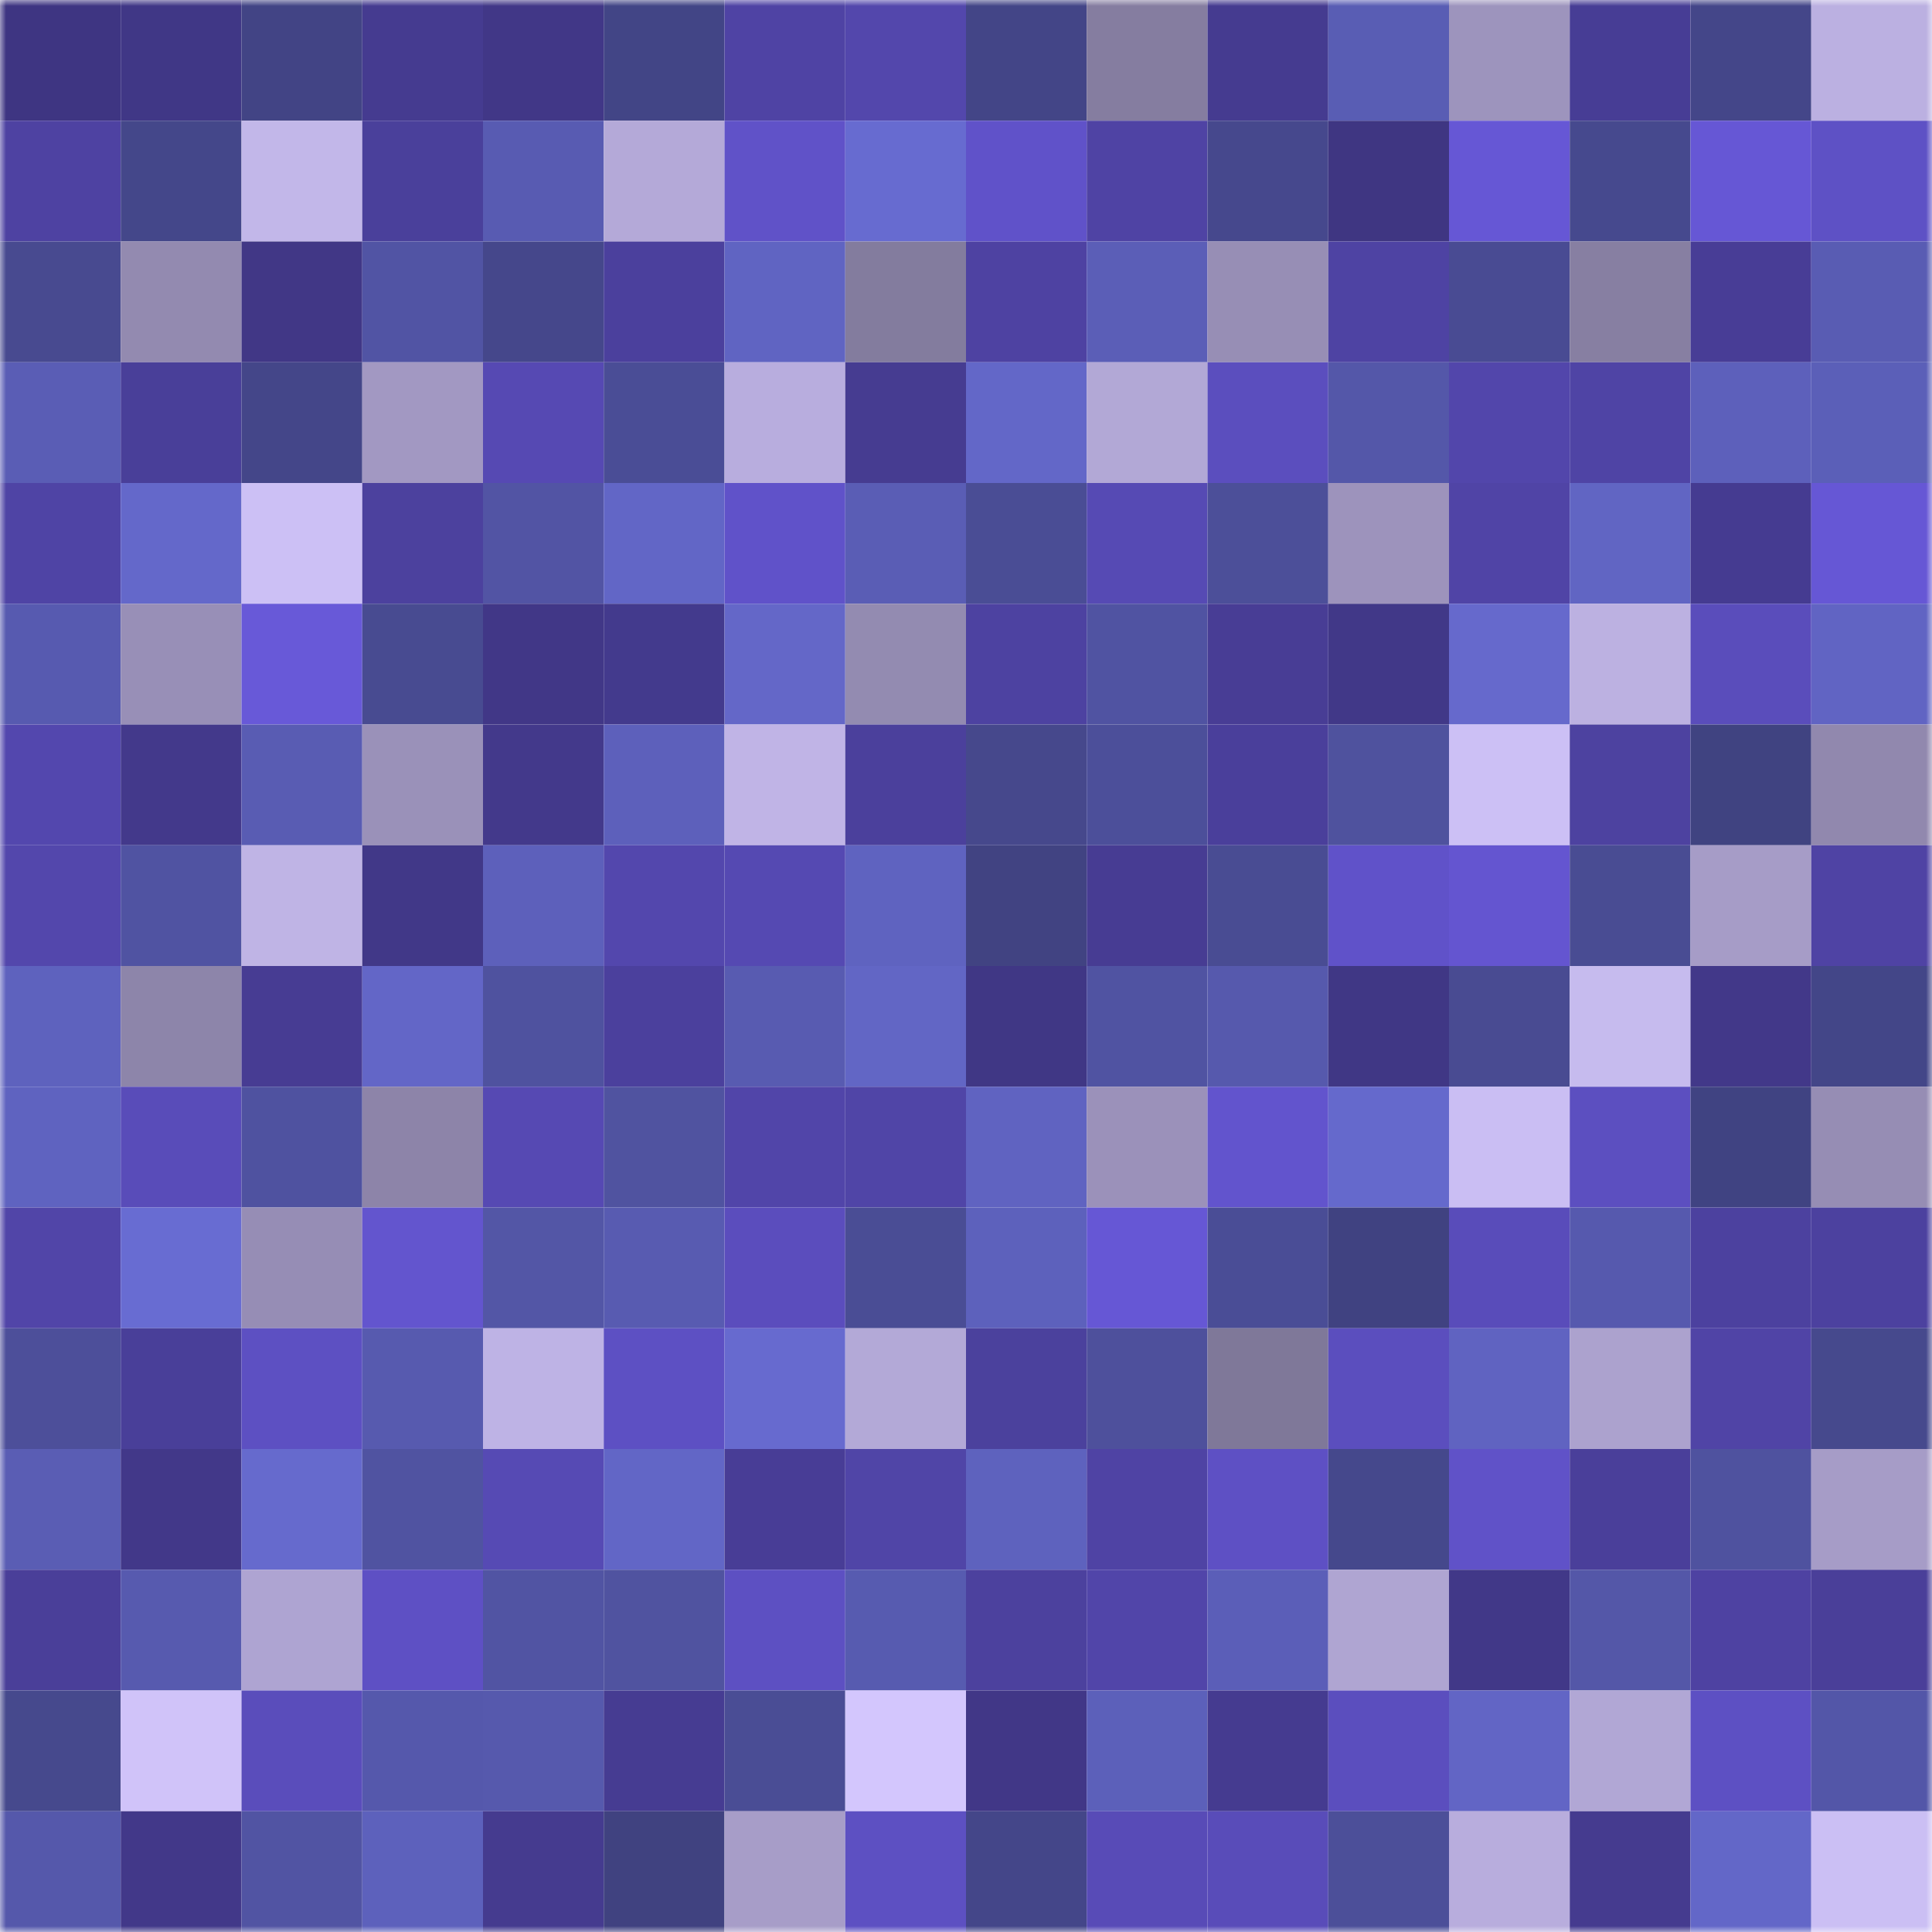 <svg viewBox="0 0 160 160" fill="none" role="img" xmlns="http://www.w3.org/2000/svg" width="240" height="240" name="farcaster%2Cpowers"><mask id="526231" mask-type="alpha" maskUnits="userSpaceOnUse" x="0" y="0" width="160" height="160"><rect width="160" height="160" fill="#FFFFFF"></rect></mask><g mask="url(#526231)"><rect x="0" y="0" width="10" height="10" fill="#3e3582"></rect><rect x="10" y="0" width="10" height="10" fill="#403786"></rect><rect x="20" y="0" width="10" height="10" fill="#424485"></rect><rect x="30" y="0" width="10" height="10" fill="#453b90"></rect><rect x="40" y="0" width="10" height="10" fill="#413787"></rect><rect x="50" y="0" width="10" height="10" fill="#424586"></rect><rect x="60" y="0" width="10" height="10" fill="#4f43a4"></rect><rect x="70" y="0" width="10" height="10" fill="#5347ac"></rect><rect x="80" y="0" width="10" height="10" fill="#434587"></rect><rect x="90" y="0" width="10" height="10" fill="#857da0"></rect><rect x="100" y="0" width="10" height="10" fill="#453b90"></rect><rect x="110" y="0" width="10" height="10" fill="#595db4"></rect><rect x="120" y="0" width="10" height="10" fill="#9d94bd"></rect><rect x="130" y="0" width="10" height="10" fill="#473d95"></rect><rect x="140" y="0" width="10" height="10" fill="#444689"></rect><rect x="150" y="0" width="10" height="10" fill="#bbb0e1"></rect><rect x="0" y="10" width="10" height="10" fill="#4e42a2"></rect><rect x="10" y="10" width="10" height="10" fill="#44478a"></rect><rect x="20" y="10" width="10" height="10" fill="#c2b7e9"></rect><rect x="30" y="10" width="10" height="10" fill="#4a409b"></rect><rect x="40" y="10" width="10" height="10" fill="#585bb2"></rect><rect x="50" y="10" width="10" height="10" fill="#b4a9d8"></rect><rect x="60" y="10" width="10" height="10" fill="#6052c8"></rect><rect x="70" y="10" width="10" height="10" fill="#676bd0"></rect><rect x="80" y="10" width="10" height="10" fill="#6052c9"></rect><rect x="90" y="10" width="10" height="10" fill="#4f43a4"></rect><rect x="100" y="10" width="10" height="10" fill="#46488d"></rect><rect x="110" y="10" width="10" height="10" fill="#3f3682"></rect><rect x="120" y="10" width="10" height="10" fill="#6657d5"></rect><rect x="130" y="10" width="10" height="10" fill="#46498e"></rect><rect x="140" y="10" width="10" height="10" fill="#6657d5"></rect><rect x="150" y="10" width="10" height="10" fill="#5e51c5"></rect><rect x="0" y="20" width="10" height="10" fill="#484a90"></rect><rect x="10" y="20" width="10" height="10" fill="#938ab0"></rect><rect x="20" y="20" width="10" height="10" fill="#413786"></rect><rect x="30" y="20" width="10" height="10" fill="#5154a4"></rect><rect x="40" y="20" width="10" height="10" fill="#45478b"></rect><rect x="50" y="20" width="10" height="10" fill="#4b409d"></rect><rect x="60" y="20" width="10" height="10" fill="#6064c2"></rect><rect x="70" y="20" width="10" height="10" fill="#837c9e"></rect><rect x="80" y="20" width="10" height="10" fill="#4e42a2"></rect><rect x="90" y="20" width="10" height="10" fill="#5b5eb7"></rect><rect x="100" y="20" width="10" height="10" fill="#978eb5"></rect><rect x="110" y="20" width="10" height="10" fill="#4e43a3"></rect><rect x="120" y="20" width="10" height="10" fill="#494b93"></rect><rect x="130" y="20" width="10" height="10" fill="#877fa2"></rect><rect x="140" y="20" width="10" height="10" fill="#483d96"></rect><rect x="150" y="20" width="10" height="10" fill="#595cb3"></rect><rect x="0" y="30" width="10" height="10" fill="#5a5db5"></rect><rect x="10" y="30" width="10" height="10" fill="#493f99"></rect><rect x="20" y="30" width="10" height="10" fill="#444689"></rect><rect x="30" y="30" width="10" height="10" fill="#a298c2"></rect><rect x="40" y="30" width="10" height="10" fill="#5649b3"></rect><rect x="50" y="30" width="10" height="10" fill="#4a4d96"></rect><rect x="60" y="30" width="10" height="10" fill="#b8adde"></rect><rect x="70" y="30" width="10" height="10" fill="#463c91"></rect><rect x="80" y="30" width="10" height="10" fill="#6367c8"></rect><rect x="90" y="30" width="10" height="10" fill="#b2a8d6"></rect><rect x="100" y="30" width="10" height="10" fill="#5b4ebe"></rect><rect x="110" y="30" width="10" height="10" fill="#5457a9"></rect><rect x="120" y="30" width="10" height="10" fill="#5246ab"></rect><rect x="130" y="30" width="10" height="10" fill="#4f44a5"></rect><rect x="140" y="30" width="10" height="10" fill="#5d60bb"></rect><rect x="150" y="30" width="10" height="10" fill="#5b5fb8"></rect><rect x="0" y="40" width="10" height="10" fill="#4f44a5"></rect><rect x="10" y="40" width="10" height="10" fill="#6468ca"></rect><rect x="20" y="40" width="10" height="10" fill="#ccc0f5"></rect><rect x="30" y="40" width="10" height="10" fill="#4c419e"></rect><rect x="40" y="40" width="10" height="10" fill="#5254a4"></rect><rect x="50" y="40" width="10" height="10" fill="#6266c6"></rect><rect x="60" y="40" width="10" height="10" fill="#6052c9"></rect><rect x="70" y="40" width="10" height="10" fill="#5a5db5"></rect><rect x="80" y="40" width="10" height="10" fill="#4a4d95"></rect><rect x="90" y="40" width="10" height="10" fill="#564ab4"></rect><rect x="100" y="40" width="10" height="10" fill="#4c4f99"></rect><rect x="110" y="40" width="10" height="10" fill="#9d93bc"></rect><rect x="120" y="40" width="10" height="10" fill="#5044a6"></rect><rect x="130" y="40" width="10" height="10" fill="#6165c3"></rect><rect x="140" y="40" width="10" height="10" fill="#453b91"></rect><rect x="150" y="40" width="10" height="10" fill="#6657d5"></rect><rect x="0" y="50" width="10" height="10" fill="#575ab0"></rect><rect x="10" y="50" width="10" height="10" fill="#988fb7"></rect><rect x="20" y="50" width="10" height="10" fill="#6859d8"></rect><rect x="30" y="50" width="10" height="10" fill="#484b91"></rect><rect x="40" y="50" width="10" height="10" fill="#413787"></rect><rect x="50" y="50" width="10" height="10" fill="#433a8d"></rect><rect x="60" y="50" width="10" height="10" fill="#6467c8"></rect><rect x="70" y="50" width="10" height="10" fill="#938bb1"></rect><rect x="80" y="50" width="10" height="10" fill="#4d42a1"></rect><rect x="90" y="50" width="10" height="10" fill="#5053a2"></rect><rect x="100" y="50" width="10" height="10" fill="#483d95"></rect><rect x="110" y="50" width="10" height="10" fill="#413888"></rect><rect x="120" y="50" width="10" height="10" fill="#6669cc"></rect><rect x="130" y="50" width="10" height="10" fill="#bcb1e1"></rect><rect x="140" y="50" width="10" height="10" fill="#5a4dbb"></rect><rect x="150" y="50" width="10" height="10" fill="#6164c3"></rect><rect x="0" y="60" width="10" height="10" fill="#5347ae"></rect><rect x="10" y="60" width="10" height="10" fill="#43398b"></rect><rect x="20" y="60" width="10" height="10" fill="#595cb3"></rect><rect x="30" y="60" width="10" height="10" fill="#9a91b9"></rect><rect x="40" y="60" width="10" height="10" fill="#43398b"></rect><rect x="50" y="60" width="10" height="10" fill="#5d60bb"></rect><rect x="60" y="60" width="10" height="10" fill="#c0b4e6"></rect><rect x="70" y="60" width="10" height="10" fill="#4b409c"></rect><rect x="80" y="60" width="10" height="10" fill="#46488c"></rect><rect x="90" y="60" width="10" height="10" fill="#4c4f9a"></rect><rect x="100" y="60" width="10" height="10" fill="#4a3f9b"></rect><rect x="110" y="60" width="10" height="10" fill="#4f529e"></rect><rect x="120" y="60" width="10" height="10" fill="#ccc0f5"></rect><rect x="130" y="60" width="10" height="10" fill="#4d42a0"></rect><rect x="140" y="60" width="10" height="10" fill="#404381"></rect><rect x="150" y="60" width="10" height="10" fill="#9188ae"></rect><rect x="0" y="70" width="10" height="10" fill="#5347ac"></rect><rect x="10" y="70" width="10" height="10" fill="#5053a2"></rect><rect x="20" y="70" width="10" height="10" fill="#bfb4e5"></rect><rect x="30" y="70" width="10" height="10" fill="#413888"></rect><rect x="40" y="70" width="10" height="10" fill="#5d60bb"></rect><rect x="50" y="70" width="10" height="10" fill="#5347ad"></rect><rect x="60" y="70" width="10" height="10" fill="#5549b2"></rect><rect x="70" y="70" width="10" height="10" fill="#5f63c0"></rect><rect x="80" y="70" width="10" height="10" fill="#414382"></rect><rect x="90" y="70" width="10" height="10" fill="#473c93"></rect><rect x="100" y="70" width="10" height="10" fill="#494c93"></rect><rect x="110" y="70" width="10" height="10" fill="#6052c9"></rect><rect x="120" y="70" width="10" height="10" fill="#6455d0"></rect><rect x="130" y="70" width="10" height="10" fill="#494c93"></rect><rect x="140" y="70" width="10" height="10" fill="#a69cc7"></rect><rect x="150" y="70" width="10" height="10" fill="#4f43a4"></rect><rect x="0" y="80" width="10" height="10" fill="#5e62be"></rect><rect x="10" y="80" width="10" height="10" fill="#8d85aa"></rect><rect x="20" y="80" width="10" height="10" fill="#473c93"></rect><rect x="30" y="80" width="10" height="10" fill="#6366c7"></rect><rect x="40" y="80" width="10" height="10" fill="#4f529f"></rect><rect x="50" y="80" width="10" height="10" fill="#4b409d"></rect><rect x="60" y="80" width="10" height="10" fill="#585bb1"></rect><rect x="70" y="80" width="10" height="10" fill="#6266c5"></rect><rect x="80" y="80" width="10" height="10" fill="#403785"></rect><rect x="90" y="80" width="10" height="10" fill="#5053a2"></rect><rect x="100" y="80" width="10" height="10" fill="#5659ad"></rect><rect x="110" y="80" width="10" height="10" fill="#403785"></rect><rect x="120" y="80" width="10" height="10" fill="#494b92"></rect><rect x="130" y="80" width="10" height="10" fill="#c6bbee"></rect><rect x="140" y="80" width="10" height="10" fill="#423889"></rect><rect x="150" y="80" width="10" height="10" fill="#434688"></rect><rect x="0" y="90" width="10" height="10" fill="#5f63c0"></rect><rect x="10" y="90" width="10" height="10" fill="#594cb9"></rect><rect x="20" y="90" width="10" height="10" fill="#4f52a0"></rect><rect x="30" y="90" width="10" height="10" fill="#8d84a9"></rect><rect x="40" y="90" width="10" height="10" fill="#5649b3"></rect><rect x="50" y="90" width="10" height="10" fill="#5053a0"></rect><rect x="60" y="90" width="10" height="10" fill="#5145a9"></rect><rect x="70" y="90" width="10" height="10" fill="#5045a7"></rect><rect x="80" y="90" width="10" height="10" fill="#6063c1"></rect><rect x="90" y="90" width="10" height="10" fill="#9b91ba"></rect><rect x="100" y="90" width="10" height="10" fill="#6254cd"></rect><rect x="110" y="90" width="10" height="10" fill="#6569cc"></rect><rect x="120" y="90" width="10" height="10" fill="#cabef3"></rect><rect x="130" y="90" width="10" height="10" fill="#5c4fc0"></rect><rect x="140" y="90" width="10" height="10" fill="#404382"></rect><rect x="150" y="90" width="10" height="10" fill="#968db4"></rect><rect x="0" y="100" width="10" height="10" fill="#5145a8"></rect><rect x="10" y="100" width="10" height="10" fill="#686cd2"></rect><rect x="20" y="100" width="10" height="10" fill="#968db5"></rect><rect x="30" y="100" width="10" height="10" fill="#6355ce"></rect><rect x="40" y="100" width="10" height="10" fill="#5356a6"></rect><rect x="50" y="100" width="10" height="10" fill="#585bb1"></rect><rect x="60" y="100" width="10" height="10" fill="#5b4dbd"></rect><rect x="70" y="100" width="10" height="10" fill="#4a4d95"></rect><rect x="80" y="100" width="10" height="10" fill="#5d61bc"></rect><rect x="90" y="100" width="10" height="10" fill="#6657d5"></rect><rect x="100" y="100" width="10" height="10" fill="#4a4d96"></rect><rect x="110" y="100" width="10" height="10" fill="#404281"></rect><rect x="120" y="100" width="10" height="10" fill="#594cba"></rect><rect x="130" y="100" width="10" height="10" fill="#5659ae"></rect><rect x="140" y="100" width="10" height="10" fill="#4c419f"></rect><rect x="150" y="100" width="10" height="10" fill="#4c419f"></rect><rect x="0" y="110" width="10" height="10" fill="#4d4f9a"></rect><rect x="10" y="110" width="10" height="10" fill="#493f99"></rect><rect x="20" y="110" width="10" height="10" fill="#5d50c2"></rect><rect x="30" y="110" width="10" height="10" fill="#575aaf"></rect><rect x="40" y="110" width="10" height="10" fill="#beb3e5"></rect><rect x="50" y="110" width="10" height="10" fill="#5d50c3"></rect><rect x="60" y="110" width="10" height="10" fill="#676acf"></rect><rect x="70" y="110" width="10" height="10" fill="#b3a9d7"></rect><rect x="80" y="110" width="10" height="10" fill="#4b419d"></rect><rect x="90" y="110" width="10" height="10" fill="#4e509c"></rect><rect x="100" y="110" width="10" height="10" fill="#7f7899"></rect><rect x="110" y="110" width="10" height="10" fill="#5b4ebe"></rect><rect x="120" y="110" width="10" height="10" fill="#6063c1"></rect><rect x="130" y="110" width="10" height="10" fill="#aca2ce"></rect><rect x="140" y="110" width="10" height="10" fill="#5044a6"></rect><rect x="150" y="110" width="10" height="10" fill="#46498d"></rect><rect x="0" y="120" width="10" height="10" fill="#5a5db4"></rect><rect x="10" y="120" width="10" height="10" fill="#423889"></rect><rect x="20" y="120" width="10" height="10" fill="#666acd"></rect><rect x="30" y="120" width="10" height="10" fill="#5053a1"></rect><rect x="40" y="120" width="10" height="10" fill="#564ab4"></rect><rect x="50" y="120" width="10" height="10" fill="#6266c6"></rect><rect x="60" y="120" width="10" height="10" fill="#483d96"></rect><rect x="70" y="120" width="10" height="10" fill="#5045a7"></rect><rect x="80" y="120" width="10" height="10" fill="#5e62be"></rect><rect x="90" y="120" width="10" height="10" fill="#4f43a4"></rect><rect x="100" y="120" width="10" height="10" fill="#5e50c4"></rect><rect x="110" y="120" width="10" height="10" fill="#45488c"></rect><rect x="120" y="120" width="10" height="10" fill="#6052c8"></rect><rect x="130" y="120" width="10" height="10" fill="#4a3f9a"></rect><rect x="140" y="120" width="10" height="10" fill="#4f529f"></rect><rect x="150" y="120" width="10" height="10" fill="#a69cc7"></rect><rect x="0" y="130" width="10" height="10" fill="#4a3f99"></rect><rect x="10" y="130" width="10" height="10" fill="#575aaf"></rect><rect x="20" y="130" width="10" height="10" fill="#aea4d2"></rect><rect x="30" y="130" width="10" height="10" fill="#5e50c4"></rect><rect x="40" y="130" width="10" height="10" fill="#5154a3"></rect><rect x="50" y="130" width="10" height="10" fill="#5053a0"></rect><rect x="60" y="130" width="10" height="10" fill="#5d50c2"></rect><rect x="70" y="130" width="10" height="10" fill="#575bb0"></rect><rect x="80" y="130" width="10" height="10" fill="#4c419e"></rect><rect x="90" y="130" width="10" height="10" fill="#5145a9"></rect><rect x="100" y="130" width="10" height="10" fill="#5b5eb8"></rect><rect x="110" y="130" width="10" height="10" fill="#afa5d2"></rect><rect x="120" y="130" width="10" height="10" fill="#413888"></rect><rect x="130" y="130" width="10" height="10" fill="#5457a8"></rect><rect x="140" y="130" width="10" height="10" fill="#4e42a2"></rect><rect x="150" y="130" width="10" height="10" fill="#4a3f99"></rect><rect x="0" y="140" width="10" height="10" fill="#46498d"></rect><rect x="10" y="140" width="10" height="10" fill="#d0c3f9"></rect><rect x="20" y="140" width="10" height="10" fill="#5a4dbb"></rect><rect x="30" y="140" width="10" height="10" fill="#5558ac"></rect><rect x="40" y="140" width="10" height="10" fill="#5659ad"></rect><rect x="50" y="140" width="10" height="10" fill="#463c92"></rect><rect x="60" y="140" width="10" height="10" fill="#4a4d95"></rect><rect x="70" y="140" width="10" height="10" fill="#d3c6fd"></rect><rect x="80" y="140" width="10" height="10" fill="#413787"></rect><rect x="90" y="140" width="10" height="10" fill="#5c60ba"></rect><rect x="100" y="140" width="10" height="10" fill="#453b90"></rect><rect x="110" y="140" width="10" height="10" fill="#5b4ebe"></rect><rect x="120" y="140" width="10" height="10" fill="#6265c5"></rect><rect x="130" y="140" width="10" height="10" fill="#b1a7d5"></rect><rect x="140" y="140" width="10" height="10" fill="#5d50c3"></rect><rect x="150" y="140" width="10" height="10" fill="#5356a8"></rect><rect x="0" y="150" width="10" height="10" fill="#5558ab"></rect><rect x="10" y="150" width="10" height="10" fill="#423889"></rect><rect x="20" y="150" width="10" height="10" fill="#5154a3"></rect><rect x="30" y="150" width="10" height="10" fill="#5d61bc"></rect><rect x="40" y="150" width="10" height="10" fill="#453b8f"></rect><rect x="50" y="150" width="10" height="10" fill="#404280"></rect><rect x="60" y="150" width="10" height="10" fill="#a79dc8"></rect><rect x="70" y="150" width="10" height="10" fill="#5d50c2"></rect><rect x="80" y="150" width="10" height="10" fill="#444689"></rect><rect x="90" y="150" width="10" height="10" fill="#584bb7"></rect><rect x="100" y="150" width="10" height="10" fill="#594cb9"></rect><rect x="110" y="150" width="10" height="10" fill="#4c4f99"></rect><rect x="120" y="150" width="10" height="10" fill="#b8addd"></rect><rect x="130" y="150" width="10" height="10" fill="#453b8f"></rect><rect x="140" y="150" width="10" height="10" fill="#6367c8"></rect><rect x="150" y="150" width="10" height="10" fill="#cbbff4"></rect></g></svg>